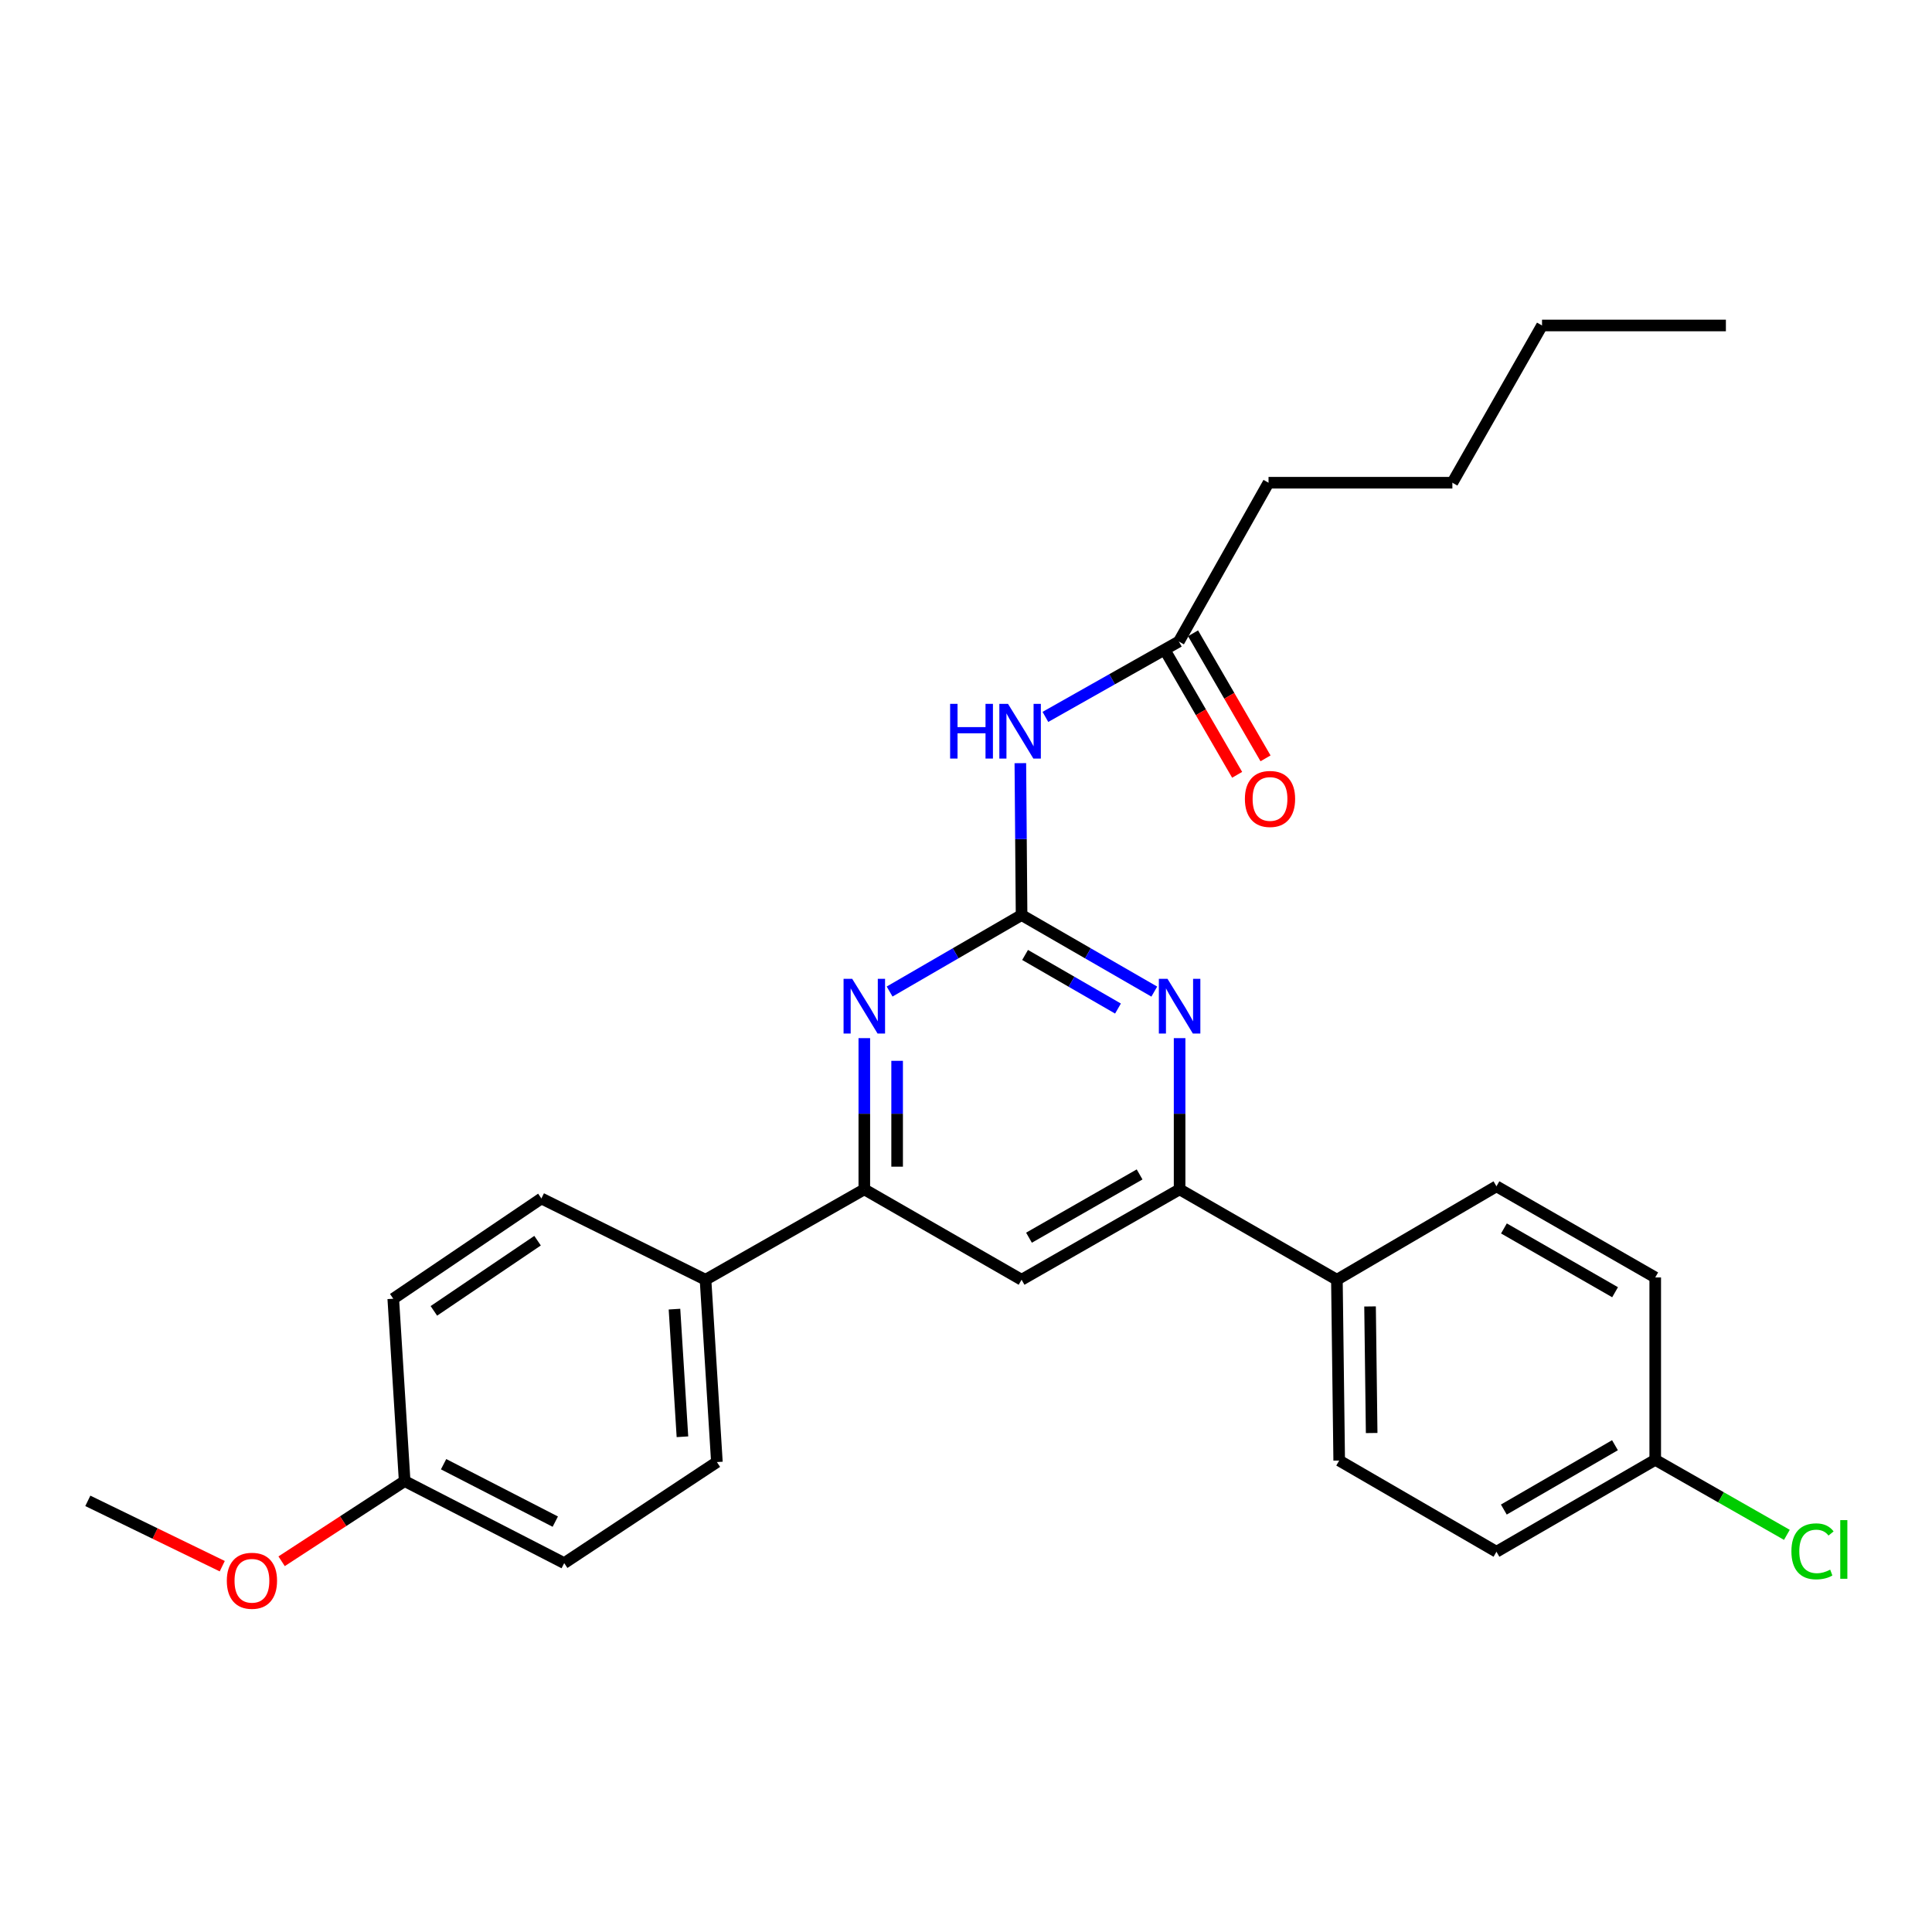 <?xml version='1.0' encoding='iso-8859-1'?>
<svg version='1.1' baseProfile='full'
              xmlns='http://www.w3.org/2000/svg'
                      xmlns:rdkit='http://www.rdkit.org/xml'
                      xmlns:xlink='http://www.w3.org/1999/xlink'
                  xml:space='preserve'
width='1000px' height='1000px' viewBox='0 0 1000 1000'>
<!-- END OF HEADER -->
<rect style='opacity:1.0;fill:#FFFFFF;stroke:none' width='1000' height='1000' x='0' y='0'> </rect>
<path class='bond-0' d='M 528.765,473.628 L 563.111,493.44' style='fill:none;fill-rule:evenodd;stroke:#000000;stroke-width:6px;stroke-linecap:butt;stroke-linejoin:miter;stroke-opacity:1' />
<path class='bond-0' d='M 563.111,493.44 L 597.458,513.252' style='fill:none;fill-rule:evenodd;stroke:#0000FF;stroke-width:6px;stroke-linecap:butt;stroke-linejoin:miter;stroke-opacity:1' />
<path class='bond-0' d='M 530.582,494.285 L 554.624,508.153' style='fill:none;fill-rule:evenodd;stroke:#000000;stroke-width:6px;stroke-linecap:butt;stroke-linejoin:miter;stroke-opacity:1' />
<path class='bond-0' d='M 554.624,508.153 L 578.667,522.022' style='fill:none;fill-rule:evenodd;stroke:#0000FF;stroke-width:6px;stroke-linecap:butt;stroke-linejoin:miter;stroke-opacity:1' />
<path class='bond-1' d='M 528.765,473.628 L 494.612,493.424' style='fill:none;fill-rule:evenodd;stroke:#000000;stroke-width:6px;stroke-linecap:butt;stroke-linejoin:miter;stroke-opacity:1' />
<path class='bond-1' d='M 494.612,493.424 L 460.459,513.221' style='fill:none;fill-rule:evenodd;stroke:#0000FF;stroke-width:6px;stroke-linecap:butt;stroke-linejoin:miter;stroke-opacity:1' />
<path class='bond-2' d='M 528.765,473.628 L 528.449,434.319' style='fill:none;fill-rule:evenodd;stroke:#000000;stroke-width:6px;stroke-linecap:butt;stroke-linejoin:miter;stroke-opacity:1' />
<path class='bond-2' d='M 528.449,434.319 L 528.133,395.011' style='fill:none;fill-rule:evenodd;stroke:#0000FF;stroke-width:6px;stroke-linecap:butt;stroke-linejoin:miter;stroke-opacity:1' />
<path class='bond-3' d='M 610.559,537.339 L 610.559,576.473' style='fill:none;fill-rule:evenodd;stroke:#0000FF;stroke-width:6px;stroke-linecap:butt;stroke-linejoin:miter;stroke-opacity:1' />
<path class='bond-3' d='M 610.559,576.473 L 610.559,615.607' style='fill:none;fill-rule:evenodd;stroke:#000000;stroke-width:6px;stroke-linecap:butt;stroke-linejoin:miter;stroke-opacity:1' />
<path class='bond-4' d='M 447.367,537.339 L 447.367,576.473' style='fill:none;fill-rule:evenodd;stroke:#0000FF;stroke-width:6px;stroke-linecap:butt;stroke-linejoin:miter;stroke-opacity:1' />
<path class='bond-4' d='M 447.367,576.473 L 447.367,615.607' style='fill:none;fill-rule:evenodd;stroke:#000000;stroke-width:6px;stroke-linecap:butt;stroke-linejoin:miter;stroke-opacity:1' />
<path class='bond-4' d='M 464.352,549.079 L 464.352,576.473' style='fill:none;fill-rule:evenodd;stroke:#0000FF;stroke-width:6px;stroke-linecap:butt;stroke-linejoin:miter;stroke-opacity:1' />
<path class='bond-4' d='M 464.352,576.473 L 464.352,603.867' style='fill:none;fill-rule:evenodd;stroke:#000000;stroke-width:6px;stroke-linecap:butt;stroke-linejoin:miter;stroke-opacity:1' />
<path class='bond-6' d='M 541.1,371.072 L 575.636,351.563' style='fill:none;fill-rule:evenodd;stroke:#0000FF;stroke-width:6px;stroke-linecap:butt;stroke-linejoin:miter;stroke-opacity:1' />
<path class='bond-6' d='M 575.636,351.563 L 610.172,332.054' style='fill:none;fill-rule:evenodd;stroke:#000000;stroke-width:6px;stroke-linecap:butt;stroke-linejoin:miter;stroke-opacity:1' />
<path class='bond-7' d='M 610.559,615.607 L 691.976,662.392' style='fill:none;fill-rule:evenodd;stroke:#000000;stroke-width:6px;stroke-linecap:butt;stroke-linejoin:miter;stroke-opacity:1' />
<path class='bond-27' d='M 610.559,615.607 L 528.765,662.392' style='fill:none;fill-rule:evenodd;stroke:#000000;stroke-width:6px;stroke-linecap:butt;stroke-linejoin:miter;stroke-opacity:1' />
<path class='bond-27' d='M 589.856,607.881 L 532.601,640.63' style='fill:none;fill-rule:evenodd;stroke:#000000;stroke-width:6px;stroke-linecap:butt;stroke-linejoin:miter;stroke-opacity:1' />
<path class='bond-5' d='M 447.367,615.607 L 528.765,662.392' style='fill:none;fill-rule:evenodd;stroke:#000000;stroke-width:6px;stroke-linecap:butt;stroke-linejoin:miter;stroke-opacity:1' />
<path class='bond-8' d='M 447.367,615.607 L 365.176,662.392' style='fill:none;fill-rule:evenodd;stroke:#000000;stroke-width:6px;stroke-linecap:butt;stroke-linejoin:miter;stroke-opacity:1' />
<path class='bond-9' d='M 602.824,336.313 L 621.583,368.676' style='fill:none;fill-rule:evenodd;stroke:#000000;stroke-width:6px;stroke-linecap:butt;stroke-linejoin:miter;stroke-opacity:1' />
<path class='bond-9' d='M 621.583,368.676 L 640.342,401.039' style='fill:none;fill-rule:evenodd;stroke:#FF0000;stroke-width:6px;stroke-linecap:butt;stroke-linejoin:miter;stroke-opacity:1' />
<path class='bond-9' d='M 617.52,327.795 L 636.279,360.158' style='fill:none;fill-rule:evenodd;stroke:#000000;stroke-width:6px;stroke-linecap:butt;stroke-linejoin:miter;stroke-opacity:1' />
<path class='bond-9' d='M 636.279,360.158 L 655.037,392.521' style='fill:none;fill-rule:evenodd;stroke:#FF0000;stroke-width:6px;stroke-linecap:butt;stroke-linejoin:miter;stroke-opacity:1' />
<path class='bond-22' d='M 610.172,332.054 L 656.589,249.854' style='fill:none;fill-rule:evenodd;stroke:#000000;stroke-width:6px;stroke-linecap:butt;stroke-linejoin:miter;stroke-opacity:1' />
<path class='bond-11' d='M 691.976,662.392 L 693.165,755.982' style='fill:none;fill-rule:evenodd;stroke:#000000;stroke-width:6px;stroke-linecap:butt;stroke-linejoin:miter;stroke-opacity:1' />
<path class='bond-11' d='M 709.138,676.215 L 709.97,741.728' style='fill:none;fill-rule:evenodd;stroke:#000000;stroke-width:6px;stroke-linecap:butt;stroke-linejoin:miter;stroke-opacity:1' />
<path class='bond-13' d='M 691.976,662.392 L 774.562,614.031' style='fill:none;fill-rule:evenodd;stroke:#000000;stroke-width:6px;stroke-linecap:butt;stroke-linejoin:miter;stroke-opacity:1' />
<path class='bond-10' d='M 365.176,662.392 L 371.065,756.765' style='fill:none;fill-rule:evenodd;stroke:#000000;stroke-width:6px;stroke-linecap:butt;stroke-linejoin:miter;stroke-opacity:1' />
<path class='bond-10' d='M 349.107,677.606 L 353.229,743.667' style='fill:none;fill-rule:evenodd;stroke:#000000;stroke-width:6px;stroke-linecap:butt;stroke-linejoin:miter;stroke-opacity:1' />
<path class='bond-12' d='M 365.176,662.392 L 280.221,620.325' style='fill:none;fill-rule:evenodd;stroke:#000000;stroke-width:6px;stroke-linecap:butt;stroke-linejoin:miter;stroke-opacity:1' />
<path class='bond-18' d='M 371.065,756.765 L 292.035,809.071' style='fill:none;fill-rule:evenodd;stroke:#000000;stroke-width:6px;stroke-linecap:butt;stroke-linejoin:miter;stroke-opacity:1' />
<path class='bond-17' d='M 693.165,755.982 L 774.562,803.182' style='fill:none;fill-rule:evenodd;stroke:#000000;stroke-width:6px;stroke-linecap:butt;stroke-linejoin:miter;stroke-opacity:1' />
<path class='bond-19' d='M 280.221,620.325 L 203.551,672.225' style='fill:none;fill-rule:evenodd;stroke:#000000;stroke-width:6px;stroke-linecap:butt;stroke-linejoin:miter;stroke-opacity:1' />
<path class='bond-19' d='M 278.242,642.176 L 224.573,678.506' style='fill:none;fill-rule:evenodd;stroke:#000000;stroke-width:6px;stroke-linecap:butt;stroke-linejoin:miter;stroke-opacity:1' />
<path class='bond-16' d='M 774.562,614.031 L 856.743,661.203' style='fill:none;fill-rule:evenodd;stroke:#000000;stroke-width:6px;stroke-linecap:butt;stroke-linejoin:miter;stroke-opacity:1' />
<path class='bond-16' d='M 778.434,635.838 L 835.961,668.858' style='fill:none;fill-rule:evenodd;stroke:#000000;stroke-width:6px;stroke-linecap:butt;stroke-linejoin:miter;stroke-opacity:1' />
<path class='bond-14' d='M 856.743,755.604 L 856.743,661.203' style='fill:none;fill-rule:evenodd;stroke:#000000;stroke-width:6px;stroke-linecap:butt;stroke-linejoin:miter;stroke-opacity:1' />
<path class='bond-20' d='M 856.743,755.604 L 890.816,775.02' style='fill:none;fill-rule:evenodd;stroke:#000000;stroke-width:6px;stroke-linecap:butt;stroke-linejoin:miter;stroke-opacity:1' />
<path class='bond-20' d='M 890.816,775.02 L 924.888,794.436' style='fill:none;fill-rule:evenodd;stroke:#00CC00;stroke-width:6px;stroke-linecap:butt;stroke-linejoin:miter;stroke-opacity:1' />
<path class='bond-29' d='M 856.743,755.604 L 774.562,803.182' style='fill:none;fill-rule:evenodd;stroke:#000000;stroke-width:6px;stroke-linecap:butt;stroke-linejoin:miter;stroke-opacity:1' />
<path class='bond-29' d='M 835.906,748.041 L 778.379,781.346' style='fill:none;fill-rule:evenodd;stroke:#000000;stroke-width:6px;stroke-linecap:butt;stroke-linejoin:miter;stroke-opacity:1' />
<path class='bond-15' d='M 209.449,766.607 L 203.551,672.225' style='fill:none;fill-rule:evenodd;stroke:#000000;stroke-width:6px;stroke-linecap:butt;stroke-linejoin:miter;stroke-opacity:1' />
<path class='bond-21' d='M 209.449,766.607 L 177.604,787.359' style='fill:none;fill-rule:evenodd;stroke:#000000;stroke-width:6px;stroke-linecap:butt;stroke-linejoin:miter;stroke-opacity:1' />
<path class='bond-21' d='M 177.604,787.359 L 145.759,808.111' style='fill:none;fill-rule:evenodd;stroke:#FF0000;stroke-width:6px;stroke-linecap:butt;stroke-linejoin:miter;stroke-opacity:1' />
<path class='bond-28' d='M 209.449,766.607 L 292.035,809.071' style='fill:none;fill-rule:evenodd;stroke:#000000;stroke-width:6px;stroke-linecap:butt;stroke-linejoin:miter;stroke-opacity:1' />
<path class='bond-28' d='M 229.603,757.871 L 287.414,787.595' style='fill:none;fill-rule:evenodd;stroke:#000000;stroke-width:6px;stroke-linecap:butt;stroke-linejoin:miter;stroke-opacity:1' />
<path class='bond-23' d='M 115.039,810.654 L 80.247,793.745' style='fill:none;fill-rule:evenodd;stroke:#FF0000;stroke-width:6px;stroke-linecap:butt;stroke-linejoin:miter;stroke-opacity:1' />
<path class='bond-23' d='M 80.247,793.745 L 45.455,776.836' style='fill:none;fill-rule:evenodd;stroke:#000000;stroke-width:6px;stroke-linecap:butt;stroke-linejoin:miter;stroke-opacity:1' />
<path class='bond-24' d='M 656.589,249.854 L 751.745,249.854' style='fill:none;fill-rule:evenodd;stroke:#000000;stroke-width:6px;stroke-linecap:butt;stroke-linejoin:miter;stroke-opacity:1' />
<path class='bond-25' d='M 751.745,249.854 L 798.153,168.466' style='fill:none;fill-rule:evenodd;stroke:#000000;stroke-width:6px;stroke-linecap:butt;stroke-linejoin:miter;stroke-opacity:1' />
<path class='bond-26' d='M 798.153,168.466 L 893.319,168.466' style='fill:none;fill-rule:evenodd;stroke:#000000;stroke-width:6px;stroke-linecap:butt;stroke-linejoin:miter;stroke-opacity:1' />
<path  class='atom-1' d='M 604.299 506.649
L 613.579 521.649
Q 614.499 523.129, 615.979 525.809
Q 617.459 528.489, 617.539 528.649
L 617.539 506.649
L 621.299 506.649
L 621.299 534.969
L 617.419 534.969
L 607.459 518.569
Q 606.299 516.649, 605.059 514.449
Q 603.859 512.249, 603.499 511.569
L 603.499 534.969
L 599.819 534.969
L 599.819 506.649
L 604.299 506.649
' fill='#0000FF'/>
<path  class='atom-2' d='M 441.107 506.649
L 450.387 521.649
Q 451.307 523.129, 452.787 525.809
Q 454.267 528.489, 454.347 528.649
L 454.347 506.649
L 458.107 506.649
L 458.107 534.969
L 454.227 534.969
L 444.267 518.569
Q 443.107 516.649, 441.867 514.449
Q 440.667 512.249, 440.307 511.569
L 440.307 534.969
L 436.627 534.969
L 436.627 506.649
L 441.107 506.649
' fill='#0000FF'/>
<path  class='atom-3' d='M 491.78 364.312
L 495.62 364.312
L 495.62 376.352
L 510.1 376.352
L 510.1 364.312
L 513.94 364.312
L 513.94 392.632
L 510.1 392.632
L 510.1 379.552
L 495.62 379.552
L 495.62 392.632
L 491.78 392.632
L 491.78 364.312
' fill='#0000FF'/>
<path  class='atom-3' d='M 521.74 364.312
L 531.02 379.312
Q 531.94 380.792, 533.42 383.472
Q 534.9 386.152, 534.98 386.312
L 534.98 364.312
L 538.74 364.312
L 538.74 392.632
L 534.86 392.632
L 524.9 376.232
Q 523.74 374.312, 522.5 372.112
Q 521.3 369.912, 520.94 369.232
L 520.94 392.632
L 517.26 392.632
L 517.26 364.312
L 521.74 364.312
' fill='#0000FF'/>
<path  class='atom-10' d='M 644.354 413.532
Q 644.354 406.732, 647.714 402.932
Q 651.074 399.132, 657.354 399.132
Q 663.634 399.132, 666.994 402.932
Q 670.354 406.732, 670.354 413.532
Q 670.354 420.412, 666.954 424.332
Q 663.554 428.212, 657.354 428.212
Q 651.114 428.212, 647.714 424.332
Q 644.354 420.452, 644.354 413.532
M 657.354 425.012
Q 661.674 425.012, 663.994 422.132
Q 666.354 419.212, 666.354 413.532
Q 666.354 407.972, 663.994 405.172
Q 661.674 402.332, 657.354 402.332
Q 653.034 402.332, 650.674 405.132
Q 648.354 407.932, 648.354 413.532
Q 648.354 419.252, 650.674 422.132
Q 653.034 425.012, 657.354 425.012
' fill='#FF0000'/>
<path  class='atom-21' d='M 927.231 802.973
Q 927.231 795.933, 930.511 792.253
Q 933.831 788.533, 940.111 788.533
Q 945.951 788.533, 949.071 792.653
L 946.431 794.813
Q 944.151 791.813, 940.111 791.813
Q 935.831 791.813, 933.551 794.693
Q 931.311 797.533, 931.311 802.973
Q 931.311 808.573, 933.631 811.453
Q 935.991 814.333, 940.551 814.333
Q 943.671 814.333, 947.311 812.453
L 948.431 815.453
Q 946.951 816.413, 944.711 816.973
Q 942.471 817.533, 939.991 817.533
Q 933.831 817.533, 930.511 813.773
Q 927.231 810.013, 927.231 802.973
' fill='#00CC00'/>
<path  class='atom-21' d='M 952.511 786.813
L 956.191 786.813
L 956.191 817.173
L 952.511 817.173
L 952.511 786.813
' fill='#00CC00'/>
<path  class='atom-22' d='M 117.4 818.2
Q 117.4 811.4, 120.76 807.6
Q 124.12 803.8, 130.4 803.8
Q 136.68 803.8, 140.04 807.6
Q 143.4 811.4, 143.4 818.2
Q 143.4 825.08, 140 829
Q 136.6 832.88, 130.4 832.88
Q 124.16 832.88, 120.76 829
Q 117.4 825.12, 117.4 818.2
M 130.4 829.68
Q 134.72 829.68, 137.04 826.8
Q 139.4 823.88, 139.4 818.2
Q 139.4 812.64, 137.04 809.84
Q 134.72 807, 130.4 807
Q 126.08 807, 123.72 809.8
Q 121.4 812.6, 121.4 818.2
Q 121.4 823.92, 123.72 826.8
Q 126.08 829.68, 130.4 829.68
' fill='#FF0000'/>
</svg>
